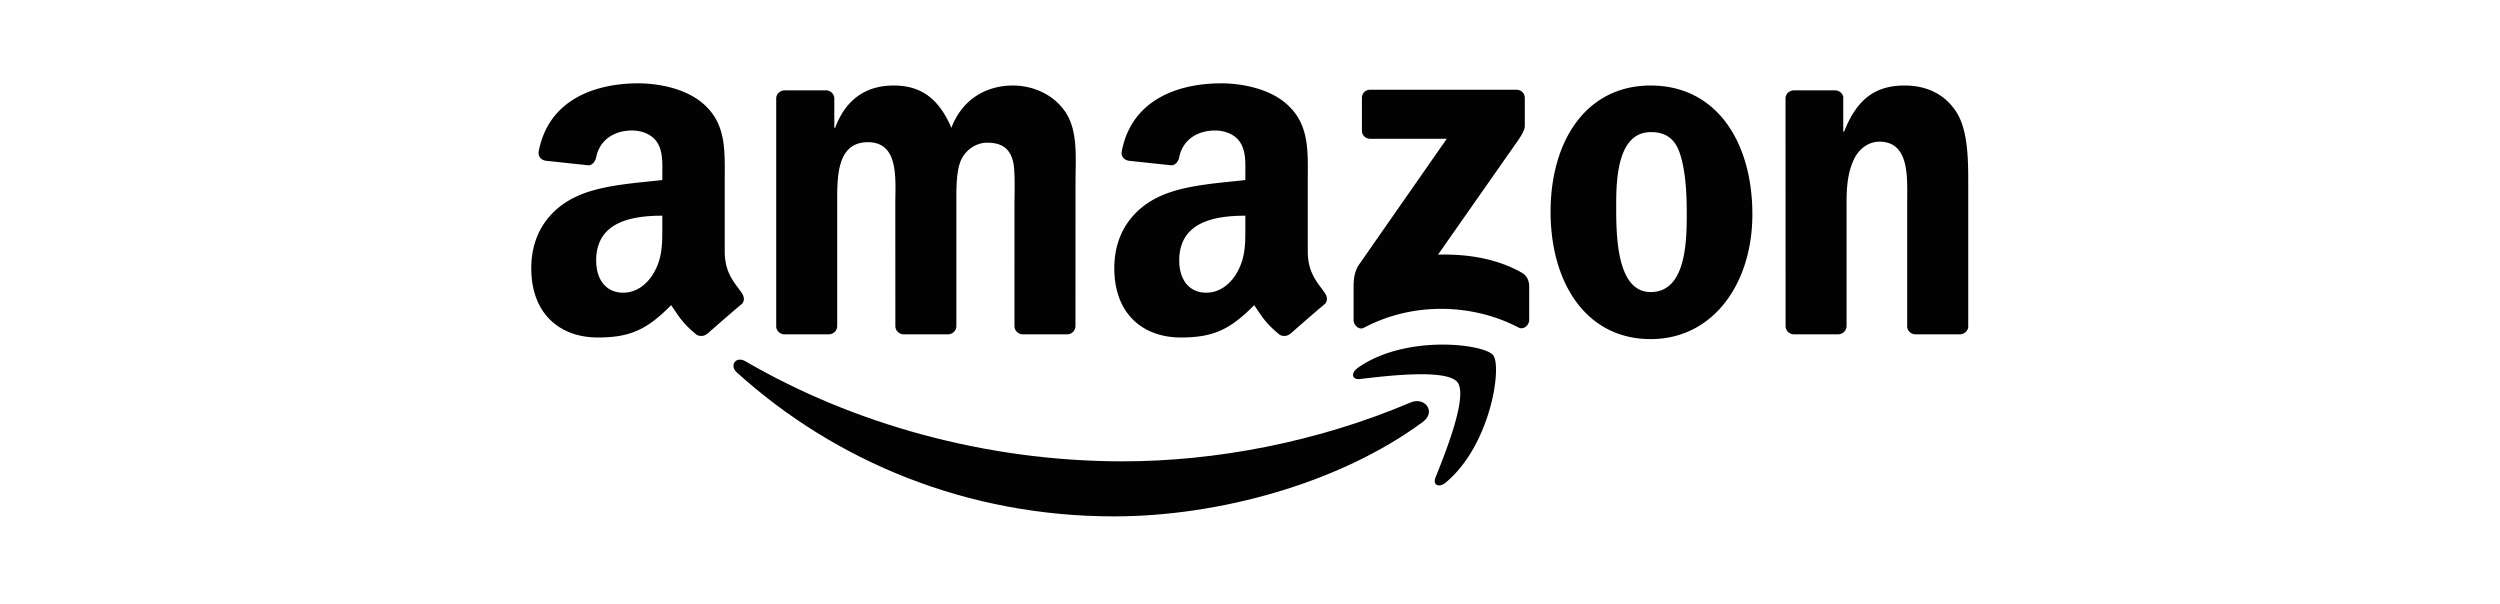 <svg xmlns="http://www.w3.org/2000/svg" width="240" height="58" viewBox="0 0 240 58" fill="none"><path d="M136.586 40.511c-8.017 5.91-19.637 9.062-29.641 9.062-14.028 0-26.657-5.188-36.211-13.818-.75-.678-.078-1.603.823-1.075 10.31 6 23.06 9.609 36.229 9.609 8.881 0 18.652-1.838 27.635-5.651 1.357-.577 2.492.889 1.165 1.873" fill="#020202"/><path d="M139.917 36.698c-1.021-1.309-6.774-.618-9.356-.312-.787.096-.907-.589-.198-1.081 4.581-3.225 12.1-2.294 12.977-1.213.876 1.087-.229 8.623-4.534 12.22-.661.553-1.291.259-.997-.474.967-2.414 3.135-7.825 2.108-9.14m-9.173-24.158V9.405c0-.474.36-.793.793-.793h14.034c.45 0 .81.325.81.793v2.684c-.006.45-.384 1.04-1.056 1.97l-7.273 10.383c2.703-.066 5.555.336 8.005 1.717.553.313.703.769.745 1.22v3.344c0 .457-.505.991-1.033.715-4.318-2.264-10.053-2.51-14.827.024-.486.264-.997-.264-.997-.72v-3.177c0-.51.006-1.382.517-2.156l8.425-12.083h-7.332c-.451 0-.811-.318-.811-.786M79.548 32.098h-4.27c-.408-.03-.732-.336-.762-.727V9.46c0-.439.366-.787.822-.787h3.982a.804.804 0 0 1 .774.732v2.865h.079c1.038-2.768 2.99-4.06 5.62-4.06 2.673 0 4.342 1.292 5.543 4.06 1.033-2.768 3.381-4.06 5.897-4.06 1.79 0 3.747.74 4.942 2.396 1.352 1.844 1.075 4.522 1.075 6.87l-.006 13.83a.806.806 0 0 1-.822.793h-4.264c-.427-.03-.769-.372-.769-.793V19.691c0-.924.084-3.23-.12-4.107-.318-1.471-1.273-1.886-2.51-1.886-1.033 0-2.114.69-2.552 1.796-.439 1.105-.396 2.954-.396 4.197v11.614c0 .439-.367.793-.823.793h-4.264c-.432-.03-.769-.372-.769-.793l-.006-11.614c0-2.444.403-6.04-2.63-6.04-3.068 0-2.948 3.506-2.948 6.04v11.614c0 .439-.367.793-.823.793M158.464 8.21c6.335 0 9.764 5.44 9.764 12.358 0 6.684-3.789 11.986-9.764 11.986-6.222 0-9.609-5.44-9.609-12.22 0-6.822 3.429-12.125 9.609-12.125m.036 4.473c-3.147 0-3.345 4.288-3.345 6.96 0 2.679-.042 8.395 3.309 8.395 3.309 0 3.465-4.611 3.465-7.422 0-1.85-.078-4.06-.637-5.813-.48-1.525-1.435-2.12-2.792-2.12m17.936 19.416h-4.251c-.427-.03-.769-.372-.769-.793l-.006-21.919c.036-.402.39-.714.823-.714h3.957c.373.018.679.27.763.612v3.351h.078c1.195-2.996 2.87-4.426 5.819-4.426 1.916 0 3.783.691 4.984 2.583 1.117 1.753 1.117 4.702 1.117 6.821v13.794c-.048.385-.402.691-.823.691h-4.281c-.391-.03-.715-.318-.757-.69V19.504c0-2.396.276-5.903-2.672-5.903-1.039 0-1.994.697-2.468 1.754-.601 1.339-.679 2.672-.679 4.15v11.8c-.006.438-.378.792-.835.792m-56.883-10.465v-.925c-3.086 0-6.347.66-6.347 4.3 0 1.843.955 3.092 2.594 3.092 1.201 0 2.276-.738 2.955-1.94.84-1.477.798-2.864.798-4.527m4.306 10.407c-.282.252-.69.27-1.009.102-1.417-1.177-1.669-1.724-2.45-2.847-2.342 2.39-3.999 3.105-7.038 3.105-3.591 0-6.389-2.216-6.389-6.654 0-3.465 1.879-5.825 4.552-6.978 2.318-1.02 5.554-1.2 8.028-1.483v-.552c0-1.015.079-2.216-.516-3.093-.522-.787-1.519-1.111-2.396-1.111-1.627 0-3.081.835-3.435 2.564-.072.384-.354.763-.739.78l-4.143-.444c-.348-.078-.733-.36-.637-.894.955-5.02 5.489-6.534 9.548-6.534 2.078 0 4.793.552 6.432 2.126 2.078 1.94 1.88 4.528 1.88 7.344v6.654c0 2 .828 2.876 1.609 3.957.276.385.336.847-.012 1.135-.871.727-2.42 2.078-3.273 2.835zM63.58 21.632v-.925c-3.086 0-6.347.66-6.347 4.3 0 1.843.955 3.092 2.595 3.092 1.2 0 2.275-.738 2.954-1.94.84-1.477.799-2.864.799-4.527m4.307 10.407c-.283.252-.691.27-1.01.102-1.417-1.177-1.669-1.724-2.45-2.847-2.342 2.39-3.999 3.105-7.038 3.105-3.59 0-6.389-2.216-6.389-6.654 0-3.465 1.88-5.825 4.552-6.978 2.318-1.02 5.555-1.2 8.029-1.483v-.552c0-1.015.078-2.216-.517-3.093-.522-.787-1.519-1.111-2.396-1.111-1.627 0-3.08.835-3.435 2.564-.072.384-.354.763-.738.78l-4.144-.444c-.348-.078-.733-.36-.636-.894C52.669 9.514 57.203 8 61.263 8c2.078 0 4.792.552 6.431 2.126 2.078 1.94 1.88 4.528 1.88 7.344v6.654c0 2 .829 2.876 1.61 3.957.276.385.336.847-.013 1.135-.87.727-2.42 2.078-3.273 2.835z" fill="#020202"/></svg>